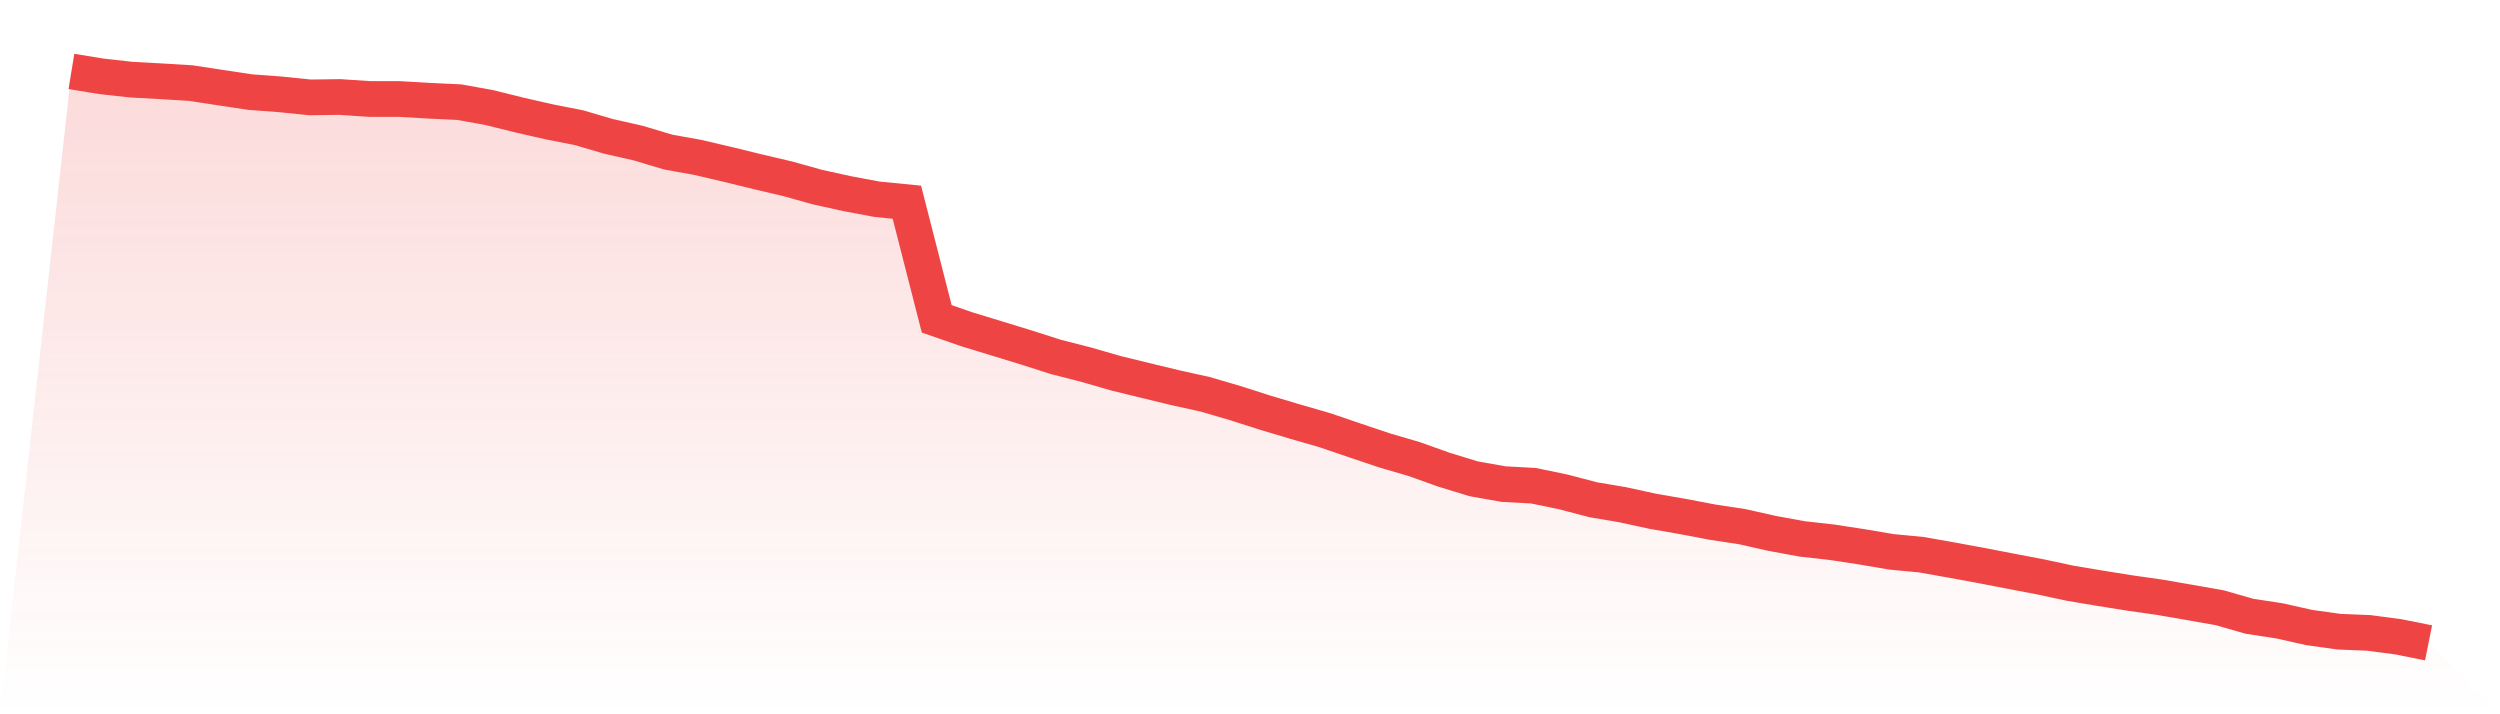 <svg viewBox="0 0 140 40" xmlns="http://www.w3.org/2000/svg">
<defs>
<linearGradient id="gradient" x1="0" x2="0" y1="0" y2="1">
<stop offset="0%" stop-color="#ef4444" stop-opacity="0.2"/>
<stop offset="100%" stop-color="#ef4444" stop-opacity="0"/>
</linearGradient>
</defs>
<path d="M4,4 L4,4 L5.671,4.273 L7.342,4.46 L9.013,4.551 L10.684,4.653 L12.354,4.909 L14.025,5.159 L15.696,5.284 L17.367,5.454 L19.038,5.432 L20.709,5.545 L22.38,5.545 L24.051,5.642 L25.722,5.721 L27.392,6.022 L29.063,6.437 L30.734,6.818 L32.405,7.147 L34.076,7.636 L35.747,8.016 L37.418,8.516 L39.089,8.817 L40.759,9.209 L42.43,9.618 L44.101,10.01 L45.772,10.476 L47.443,10.845 L49.114,11.158 L50.785,11.323 L52.456,17.855 L54.127,18.435 L55.797,18.946 L57.468,19.457 L59.139,19.991 L60.81,20.418 L62.481,20.9 L64.152,21.309 L65.823,21.713 L67.494,22.082 L69.165,22.571 L70.835,23.105 L72.506,23.604 L74.177,24.087 L75.848,24.655 L77.519,25.218 L79.19,25.706 L80.861,26.303 L82.532,26.814 L84.203,27.11 L85.873,27.2 L87.544,27.547 L89.215,27.984 L90.886,28.268 L92.557,28.632 L94.228,28.922 L95.899,29.24 L97.57,29.495 L99.24,29.87 L100.911,30.177 L102.582,30.365 L104.253,30.62 L105.924,30.904 L107.595,31.063 L109.266,31.359 L110.937,31.666 L112.608,31.989 L114.278,32.307 L115.949,32.665 L117.62,32.944 L119.291,33.211 L120.962,33.449 L122.633,33.739 L124.304,34.034 L125.975,34.512 L127.646,34.767 L129.316,35.142 L130.987,35.375 L132.658,35.443 L134.329,35.665 L136,36 L140,40 L0,40 z" fill="url(#gradient)"/>
<path d="M4,4 L4,4 L5.671,4.273 L7.342,4.46 L9.013,4.551 L10.684,4.653 L12.354,4.909 L14.025,5.159 L15.696,5.284 L17.367,5.454 L19.038,5.432 L20.709,5.545 L22.38,5.545 L24.051,5.642 L25.722,5.721 L27.392,6.022 L29.063,6.437 L30.734,6.818 L32.405,7.147 L34.076,7.636 L35.747,8.016 L37.418,8.516 L39.089,8.817 L40.759,9.209 L42.43,9.618 L44.101,10.01 L45.772,10.476 L47.443,10.845 L49.114,11.158 L50.785,11.323 L52.456,17.855 L54.127,18.435 L55.797,18.946 L57.468,19.457 L59.139,19.991 L60.81,20.418 L62.481,20.9 L64.152,21.309 L65.823,21.713 L67.494,22.082 L69.165,22.571 L70.835,23.105 L72.506,23.604 L74.177,24.087 L75.848,24.655 L77.519,25.218 L79.19,25.706 L80.861,26.303 L82.532,26.814 L84.203,27.11 L85.873,27.2 L87.544,27.547 L89.215,27.984 L90.886,28.268 L92.557,28.632 L94.228,28.922 L95.899,29.24 L97.57,29.495 L99.24,29.87 L100.911,30.177 L102.582,30.365 L104.253,30.62 L105.924,30.904 L107.595,31.063 L109.266,31.359 L110.937,31.666 L112.608,31.989 L114.278,32.307 L115.949,32.665 L117.62,32.944 L119.291,33.211 L120.962,33.449 L122.633,33.739 L124.304,34.034 L125.975,34.512 L127.646,34.767 L129.316,35.142 L130.987,35.375 L132.658,35.443 L134.329,35.665 L136,36" fill="none" stroke="#ef4444" stroke-width="2"/>
</svg>